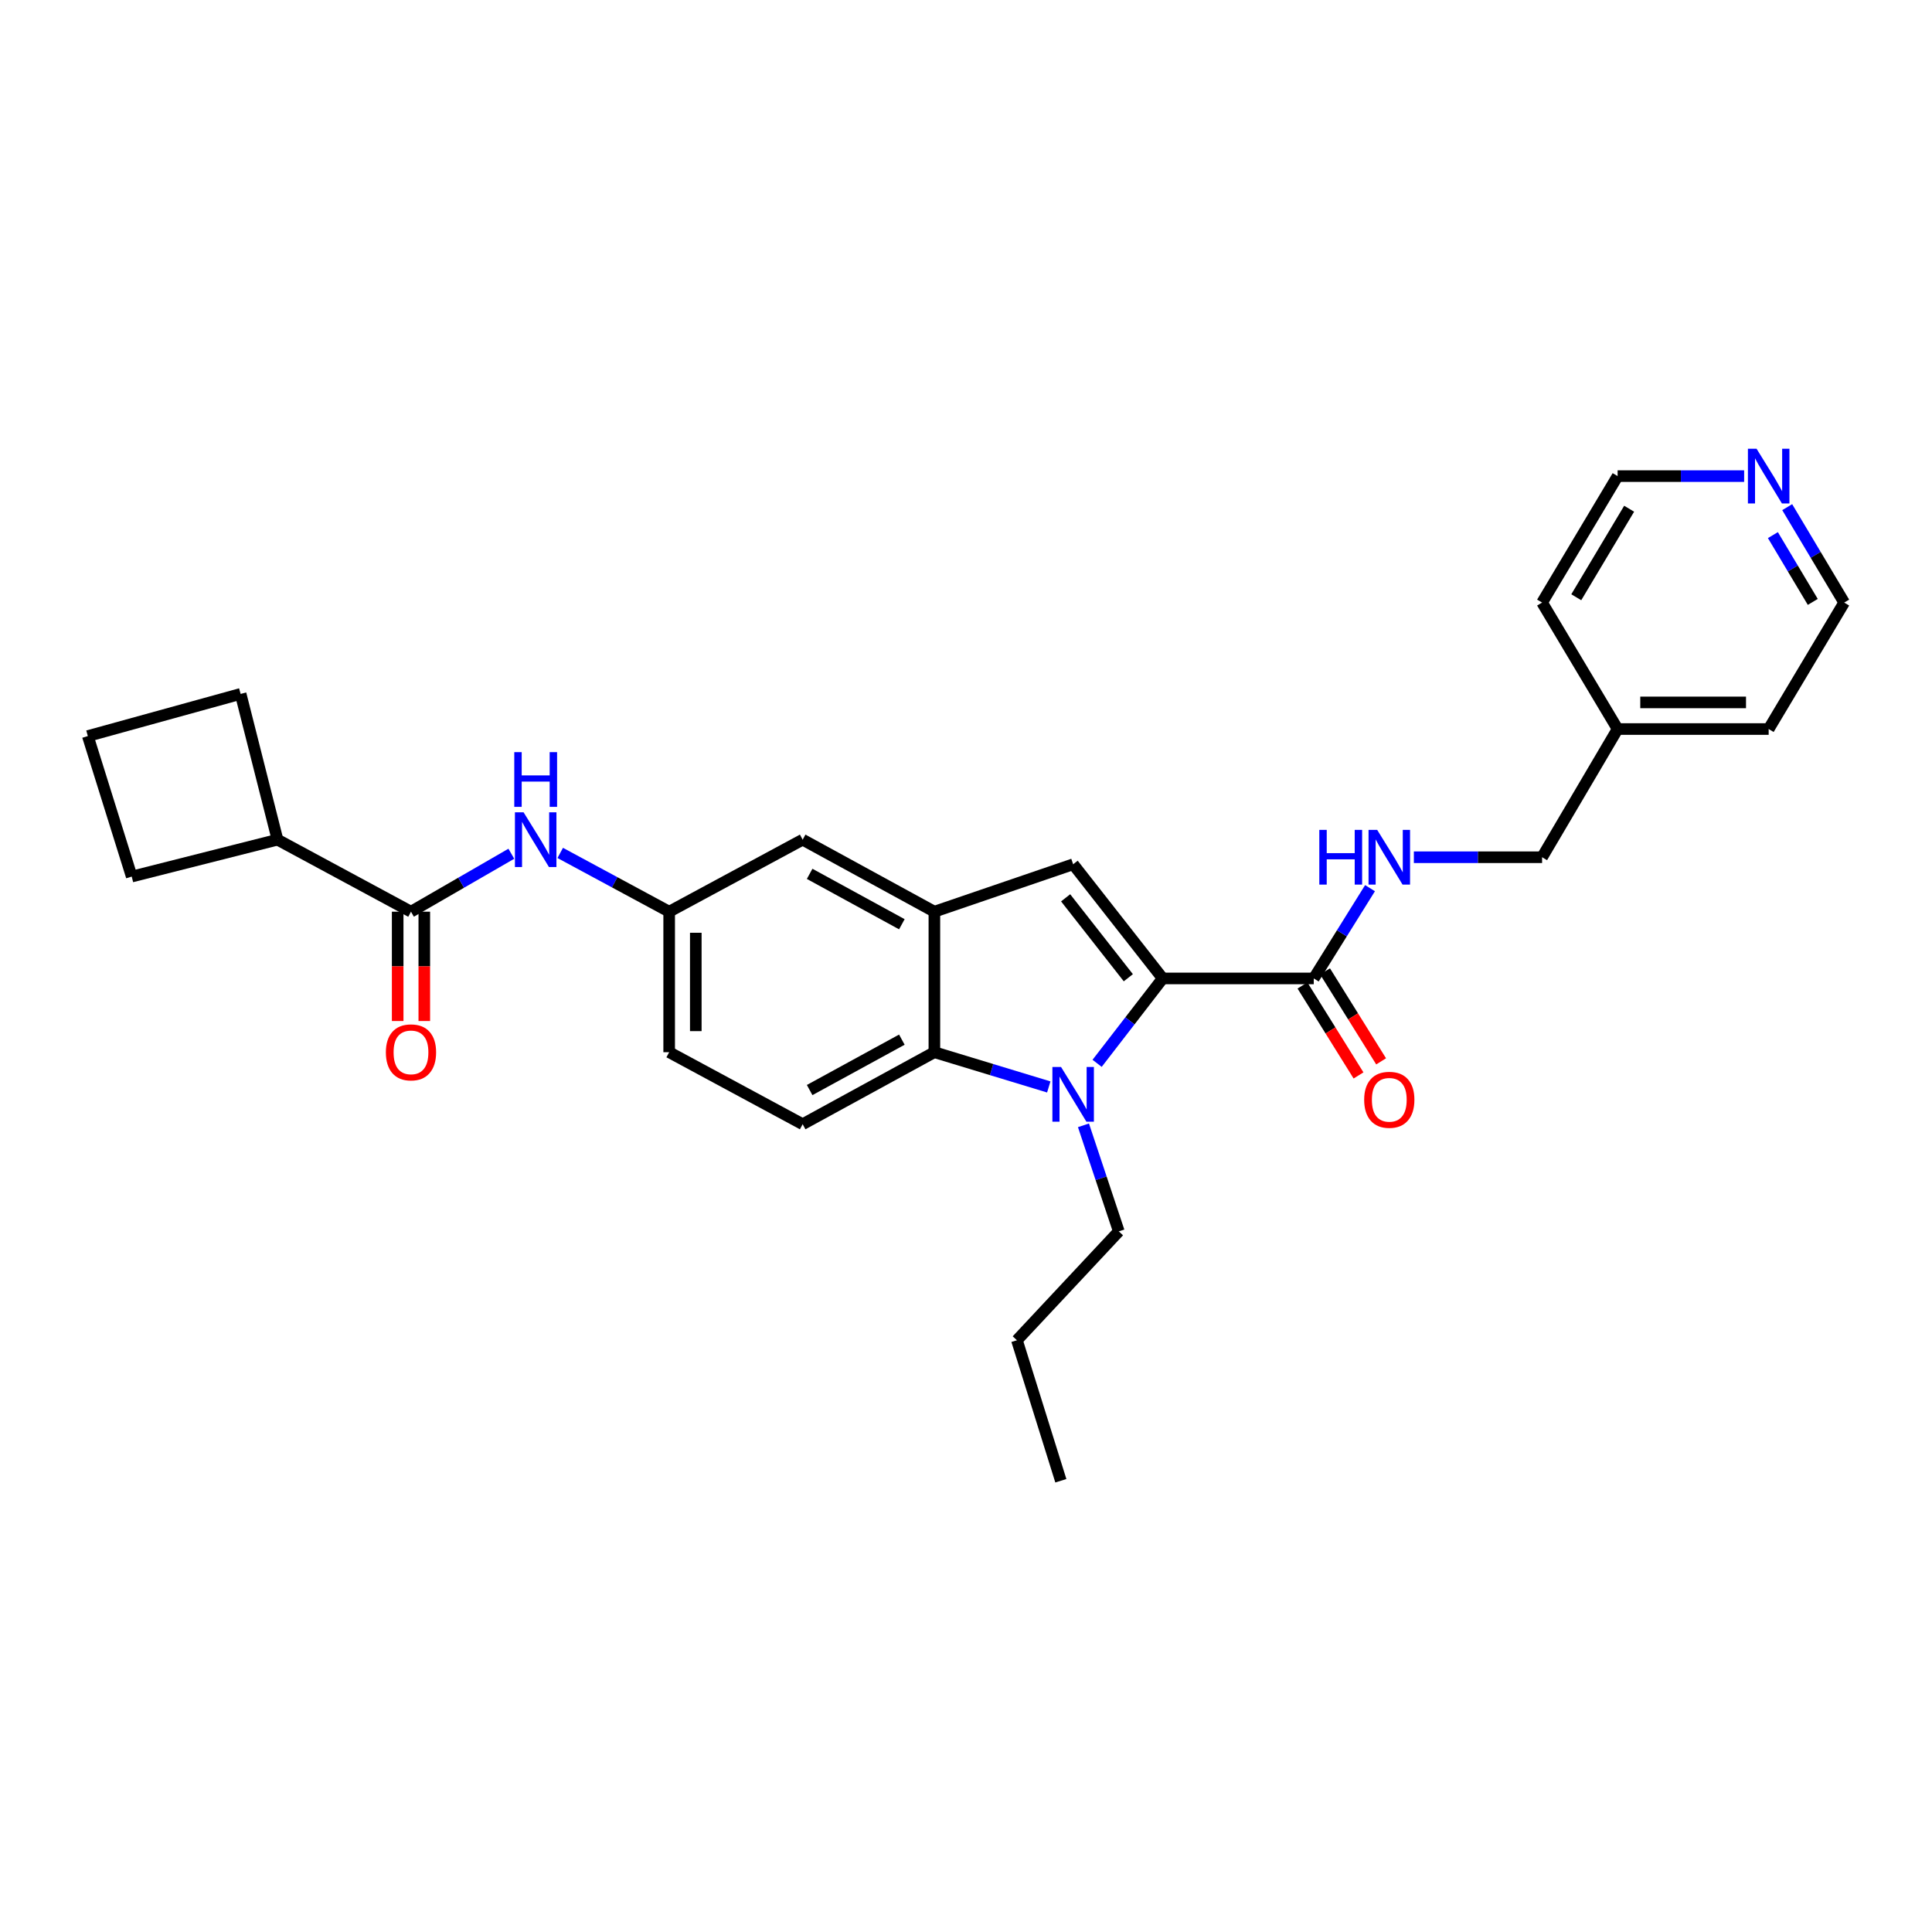 <?xml version='1.0' encoding='iso-8859-1'?>
<svg version='1.1' baseProfile='full'
              xmlns='http://www.w3.org/2000/svg'
                      xmlns:rdkit='http://www.rdkit.org/xml'
                      xmlns:xlink='http://www.w3.org/1999/xlink'
                  xml:space='preserve'
width='1000px' height='1000px' viewBox='0 0 1000 1000'>
<!-- END OF HEADER -->
<rect style='opacity:1.0;fill:#FFFFFF;stroke:none' width='1000' height='1000' x='0' y='0'> </rect>
<path class='bond-0' d='M 601.816,506.436 L 584.84,528.407' style='fill:none;fill-rule:evenodd;stroke:#000000;stroke-width:6px;stroke-linecap:butt;stroke-linejoin:miter;stroke-opacity:1' />
<path class='bond-0' d='M 584.84,528.407 L 567.864,550.379' style='fill:none;fill-rule:evenodd;stroke:#0000FF;stroke-width:6px;stroke-linecap:butt;stroke-linejoin:miter;stroke-opacity:1' />
<path class='bond-1' d='M 601.816,506.436 L 555.459,447.342' style='fill:none;fill-rule:evenodd;stroke:#000000;stroke-width:6px;stroke-linecap:butt;stroke-linejoin:miter;stroke-opacity:1' />
<path class='bond-1' d='M 584.021,506.076 L 551.571,464.71' style='fill:none;fill-rule:evenodd;stroke:#000000;stroke-width:6px;stroke-linecap:butt;stroke-linejoin:miter;stroke-opacity:1' />
<path class='bond-2' d='M 601.816,506.436 L 680.001,506.436' style='fill:none;fill-rule:evenodd;stroke:#000000;stroke-width:6px;stroke-linecap:butt;stroke-linejoin:miter;stroke-opacity:1' />
<path class='bond-3' d='M 542.842,562.602 L 513.238,553.61' style='fill:none;fill-rule:evenodd;stroke:#0000FF;stroke-width:6px;stroke-linecap:butt;stroke-linejoin:miter;stroke-opacity:1' />
<path class='bond-3' d='M 513.238,553.61 L 483.634,544.618' style='fill:none;fill-rule:evenodd;stroke:#000000;stroke-width:6px;stroke-linecap:butt;stroke-linejoin:miter;stroke-opacity:1' />
<path class='bond-4' d='M 560.8,582.463 L 569.944,609.905' style='fill:none;fill-rule:evenodd;stroke:#0000FF;stroke-width:6px;stroke-linecap:butt;stroke-linejoin:miter;stroke-opacity:1' />
<path class='bond-4' d='M 569.944,609.905 L 579.089,637.348' style='fill:none;fill-rule:evenodd;stroke:#000000;stroke-width:6px;stroke-linecap:butt;stroke-linejoin:miter;stroke-opacity:1' />
<path class='bond-5' d='M 555.459,447.342 L 483.634,471.891' style='fill:none;fill-rule:evenodd;stroke:#000000;stroke-width:6px;stroke-linecap:butt;stroke-linejoin:miter;stroke-opacity:1' />
<path class='bond-6' d='M 483.634,544.618 L 415.454,581.889' style='fill:none;fill-rule:evenodd;stroke:#000000;stroke-width:6px;stroke-linecap:butt;stroke-linejoin:miter;stroke-opacity:1' />
<path class='bond-6' d='M 466.798,538.119 L 419.072,564.208' style='fill:none;fill-rule:evenodd;stroke:#000000;stroke-width:6px;stroke-linecap:butt;stroke-linejoin:miter;stroke-opacity:1' />
<path class='bond-7' d='M 483.634,544.618 L 483.634,471.891' style='fill:none;fill-rule:evenodd;stroke:#000000;stroke-width:6px;stroke-linecap:butt;stroke-linejoin:miter;stroke-opacity:1' />
<path class='bond-8' d='M 483.634,471.891 L 415.454,434.62' style='fill:none;fill-rule:evenodd;stroke:#000000;stroke-width:6px;stroke-linecap:butt;stroke-linejoin:miter;stroke-opacity:1' />
<path class='bond-8' d='M 466.798,478.39 L 419.072,452.3' style='fill:none;fill-rule:evenodd;stroke:#000000;stroke-width:6px;stroke-linecap:butt;stroke-linejoin:miter;stroke-opacity:1' />
<path class='bond-9' d='M 680.001,506.436 L 694.559,483.075' style='fill:none;fill-rule:evenodd;stroke:#000000;stroke-width:6px;stroke-linecap:butt;stroke-linejoin:miter;stroke-opacity:1' />
<path class='bond-9' d='M 694.559,483.075 L 709.118,459.714' style='fill:none;fill-rule:evenodd;stroke:#0000FF;stroke-width:6px;stroke-linecap:butt;stroke-linejoin:miter;stroke-opacity:1' />
<path class='bond-10' d='M 674.154,510.08 L 688.663,533.361' style='fill:none;fill-rule:evenodd;stroke:#000000;stroke-width:6px;stroke-linecap:butt;stroke-linejoin:miter;stroke-opacity:1' />
<path class='bond-10' d='M 688.663,533.361 L 703.171,556.643' style='fill:none;fill-rule:evenodd;stroke:#FF0000;stroke-width:6px;stroke-linecap:butt;stroke-linejoin:miter;stroke-opacity:1' />
<path class='bond-10' d='M 685.848,502.793 L 700.356,526.074' style='fill:none;fill-rule:evenodd;stroke:#000000;stroke-width:6px;stroke-linecap:butt;stroke-linejoin:miter;stroke-opacity:1' />
<path class='bond-10' d='M 700.356,526.074 L 714.865,549.355' style='fill:none;fill-rule:evenodd;stroke:#FF0000;stroke-width:6px;stroke-linecap:butt;stroke-linejoin:miter;stroke-opacity:1' />
<path class='bond-11' d='M 212.726,471.891 L 238.696,456.894' style='fill:none;fill-rule:evenodd;stroke:#000000;stroke-width:6px;stroke-linecap:butt;stroke-linejoin:miter;stroke-opacity:1' />
<path class='bond-11' d='M 238.696,456.894 L 264.667,441.897' style='fill:none;fill-rule:evenodd;stroke:#0000FF;stroke-width:6px;stroke-linecap:butt;stroke-linejoin:miter;stroke-opacity:1' />
<path class='bond-12' d='M 205.836,471.891 L 205.836,500.185' style='fill:none;fill-rule:evenodd;stroke:#000000;stroke-width:6px;stroke-linecap:butt;stroke-linejoin:miter;stroke-opacity:1' />
<path class='bond-12' d='M 205.836,500.185 L 205.836,528.48' style='fill:none;fill-rule:evenodd;stroke:#FF0000;stroke-width:6px;stroke-linecap:butt;stroke-linejoin:miter;stroke-opacity:1' />
<path class='bond-12' d='M 219.615,471.891 L 219.615,500.185' style='fill:none;fill-rule:evenodd;stroke:#000000;stroke-width:6px;stroke-linecap:butt;stroke-linejoin:miter;stroke-opacity:1' />
<path class='bond-12' d='M 219.615,500.185 L 219.615,528.48' style='fill:none;fill-rule:evenodd;stroke:#FF0000;stroke-width:6px;stroke-linecap:butt;stroke-linejoin:miter;stroke-opacity:1' />
<path class='bond-13' d='M 212.726,471.891 L 143.634,434.62' style='fill:none;fill-rule:evenodd;stroke:#000000;stroke-width:6px;stroke-linecap:butt;stroke-linejoin:miter;stroke-opacity:1' />
<path class='bond-14' d='M 289.973,441.472 L 318.167,456.681' style='fill:none;fill-rule:evenodd;stroke:#0000FF;stroke-width:6px;stroke-linecap:butt;stroke-linejoin:miter;stroke-opacity:1' />
<path class='bond-14' d='M 318.167,456.681 L 346.362,471.891' style='fill:none;fill-rule:evenodd;stroke:#000000;stroke-width:6px;stroke-linecap:butt;stroke-linejoin:miter;stroke-opacity:1' />
<path class='bond-15' d='M 731.811,443.706 L 764.997,443.706' style='fill:none;fill-rule:evenodd;stroke:#0000FF;stroke-width:6px;stroke-linecap:butt;stroke-linejoin:miter;stroke-opacity:1' />
<path class='bond-15' d='M 764.997,443.706 L 798.182,443.706' style='fill:none;fill-rule:evenodd;stroke:#000000;stroke-width:6px;stroke-linecap:butt;stroke-linejoin:miter;stroke-opacity:1' />
<path class='bond-16' d='M 415.454,581.889 L 346.362,544.618' style='fill:none;fill-rule:evenodd;stroke:#000000;stroke-width:6px;stroke-linecap:butt;stroke-linejoin:miter;stroke-opacity:1' />
<path class='bond-17' d='M 415.454,434.62 L 346.362,471.891' style='fill:none;fill-rule:evenodd;stroke:#000000;stroke-width:6px;stroke-linecap:butt;stroke-linejoin:miter;stroke-opacity:1' />
<path class='bond-18' d='M 346.362,471.891 L 346.362,544.618' style='fill:none;fill-rule:evenodd;stroke:#000000;stroke-width:6px;stroke-linecap:butt;stroke-linejoin:miter;stroke-opacity:1' />
<path class='bond-18' d='M 360.14,482.8 L 360.14,533.709' style='fill:none;fill-rule:evenodd;stroke:#000000;stroke-width:6px;stroke-linecap:butt;stroke-linejoin:miter;stroke-opacity:1' />
<path class='bond-19' d='M 925.054,262.502 L 939.8,287.197' style='fill:none;fill-rule:evenodd;stroke:#0000FF;stroke-width:6px;stroke-linecap:butt;stroke-linejoin:miter;stroke-opacity:1' />
<path class='bond-19' d='M 939.8,287.197 L 954.545,311.891' style='fill:none;fill-rule:evenodd;stroke:#000000;stroke-width:6px;stroke-linecap:butt;stroke-linejoin:miter;stroke-opacity:1' />
<path class='bond-19' d='M 917.648,276.974 L 927.97,294.261' style='fill:none;fill-rule:evenodd;stroke:#0000FF;stroke-width:6px;stroke-linecap:butt;stroke-linejoin:miter;stroke-opacity:1' />
<path class='bond-19' d='M 927.97,294.261 L 938.292,311.547' style='fill:none;fill-rule:evenodd;stroke:#000000;stroke-width:6px;stroke-linecap:butt;stroke-linejoin:miter;stroke-opacity:1' />
<path class='bond-20' d='M 902.766,246.436 L 870.02,246.436' style='fill:none;fill-rule:evenodd;stroke:#0000FF;stroke-width:6px;stroke-linecap:butt;stroke-linejoin:miter;stroke-opacity:1' />
<path class='bond-20' d='M 870.02,246.436 L 837.275,246.436' style='fill:none;fill-rule:evenodd;stroke:#000000;stroke-width:6px;stroke-linecap:butt;stroke-linejoin:miter;stroke-opacity:1' />
<path class='bond-21' d='M 143.634,434.62 L 124.543,359.159' style='fill:none;fill-rule:evenodd;stroke:#000000;stroke-width:6px;stroke-linecap:butt;stroke-linejoin:miter;stroke-opacity:1' />
<path class='bond-22' d='M 143.634,434.62 L 68.181,453.711' style='fill:none;fill-rule:evenodd;stroke:#000000;stroke-width:6px;stroke-linecap:butt;stroke-linejoin:miter;stroke-opacity:1' />
<path class='bond-23' d='M 579.089,637.348 L 526.363,693.709' style='fill:none;fill-rule:evenodd;stroke:#000000;stroke-width:6px;stroke-linecap:butt;stroke-linejoin:miter;stroke-opacity:1' />
<path class='bond-24' d='M 798.182,443.706 L 837.275,377.347' style='fill:none;fill-rule:evenodd;stroke:#000000;stroke-width:6px;stroke-linecap:butt;stroke-linejoin:miter;stroke-opacity:1' />
<path class='bond-25' d='M 837.275,377.347 L 798.182,311.891' style='fill:none;fill-rule:evenodd;stroke:#000000;stroke-width:6px;stroke-linecap:butt;stroke-linejoin:miter;stroke-opacity:1' />
<path class='bond-26' d='M 837.275,377.347 L 915.46,377.347' style='fill:none;fill-rule:evenodd;stroke:#000000;stroke-width:6px;stroke-linecap:butt;stroke-linejoin:miter;stroke-opacity:1' />
<path class='bond-26' d='M 849.003,363.569 L 903.733,363.569' style='fill:none;fill-rule:evenodd;stroke:#000000;stroke-width:6px;stroke-linecap:butt;stroke-linejoin:miter;stroke-opacity:1' />
<path class='bond-27' d='M 45.455,380.983 L 68.181,453.711' style='fill:none;fill-rule:evenodd;stroke:#000000;stroke-width:6px;stroke-linecap:butt;stroke-linejoin:miter;stroke-opacity:1' />
<path class='bond-28' d='M 45.455,380.983 L 124.543,359.159' style='fill:none;fill-rule:evenodd;stroke:#000000;stroke-width:6px;stroke-linecap:butt;stroke-linejoin:miter;stroke-opacity:1' />
<path class='bond-29' d='M 954.545,311.891 L 915.46,377.347' style='fill:none;fill-rule:evenodd;stroke:#000000;stroke-width:6px;stroke-linecap:butt;stroke-linejoin:miter;stroke-opacity:1' />
<path class='bond-30' d='M 837.275,246.436 L 798.182,311.891' style='fill:none;fill-rule:evenodd;stroke:#000000;stroke-width:6px;stroke-linecap:butt;stroke-linejoin:miter;stroke-opacity:1' />
<path class='bond-30' d='M 843.24,263.319 L 815.876,309.138' style='fill:none;fill-rule:evenodd;stroke:#000000;stroke-width:6px;stroke-linecap:butt;stroke-linejoin:miter;stroke-opacity:1' />
<path class='bond-31' d='M 526.363,693.709 L 549.09,766.437' style='fill:none;fill-rule:evenodd;stroke:#000000;stroke-width:6px;stroke-linecap:butt;stroke-linejoin:miter;stroke-opacity:1' />
<path  class='atom-1' d='M 549.199 552.274
L 558.479 567.274
Q 559.399 568.754, 560.879 571.434
Q 562.359 574.114, 562.439 574.274
L 562.439 552.274
L 566.199 552.274
L 566.199 580.594
L 562.319 580.594
L 552.359 564.194
Q 551.199 562.274, 549.959 560.074
Q 548.759 557.874, 548.399 557.194
L 548.399 580.594
L 544.719 580.594
L 544.719 552.274
L 549.199 552.274
' fill='#0000FF'/>
<path  class='atom-7' d='M 271.01 420.46
L 280.29 435.46
Q 281.21 436.94, 282.69 439.62
Q 284.17 442.3, 284.25 442.46
L 284.25 420.46
L 288.01 420.46
L 288.01 448.78
L 284.13 448.78
L 274.17 432.38
Q 273.01 430.46, 271.77 428.26
Q 270.57 426.06, 270.21 425.38
L 270.21 448.78
L 266.53 448.78
L 266.53 420.46
L 271.01 420.46
' fill='#0000FF'/>
<path  class='atom-7' d='M 266.19 389.308
L 270.03 389.308
L 270.03 401.348
L 284.51 401.348
L 284.51 389.308
L 288.35 389.308
L 288.35 417.628
L 284.51 417.628
L 284.51 404.548
L 270.03 404.548
L 270.03 417.628
L 266.19 417.628
L 266.19 389.308
' fill='#0000FF'/>
<path  class='atom-8' d='M 682.874 429.546
L 686.714 429.546
L 686.714 441.586
L 701.194 441.586
L 701.194 429.546
L 705.034 429.546
L 705.034 457.866
L 701.194 457.866
L 701.194 444.786
L 686.714 444.786
L 686.714 457.866
L 682.874 457.866
L 682.874 429.546
' fill='#0000FF'/>
<path  class='atom-8' d='M 712.834 429.546
L 722.114 444.546
Q 723.034 446.026, 724.514 448.706
Q 725.994 451.386, 726.074 451.546
L 726.074 429.546
L 729.834 429.546
L 729.834 457.866
L 725.954 457.866
L 715.994 441.466
Q 714.834 439.546, 713.594 437.346
Q 712.394 435.146, 712.034 434.466
L 712.034 457.866
L 708.354 457.866
L 708.354 429.546
L 712.834 429.546
' fill='#0000FF'/>
<path  class='atom-12' d='M 199.726 544.698
Q 199.726 537.898, 203.086 534.098
Q 206.446 530.298, 212.726 530.298
Q 219.006 530.298, 222.366 534.098
Q 225.726 537.898, 225.726 544.698
Q 225.726 551.578, 222.326 555.498
Q 218.926 559.378, 212.726 559.378
Q 206.486 559.378, 203.086 555.498
Q 199.726 551.618, 199.726 544.698
M 212.726 556.178
Q 217.046 556.178, 219.366 553.298
Q 221.726 550.378, 221.726 544.698
Q 221.726 539.138, 219.366 536.338
Q 217.046 533.498, 212.726 533.498
Q 208.406 533.498, 206.046 536.298
Q 203.726 539.098, 203.726 544.698
Q 203.726 550.418, 206.046 553.298
Q 208.406 556.178, 212.726 556.178
' fill='#FF0000'/>
<path  class='atom-13' d='M 706.094 569.247
Q 706.094 562.447, 709.454 558.647
Q 712.814 554.847, 719.094 554.847
Q 725.374 554.847, 728.734 558.647
Q 732.094 562.447, 732.094 569.247
Q 732.094 576.127, 728.694 580.047
Q 725.294 583.927, 719.094 583.927
Q 712.854 583.927, 709.454 580.047
Q 706.094 576.167, 706.094 569.247
M 719.094 580.727
Q 723.414 580.727, 725.734 577.847
Q 728.094 574.927, 728.094 569.247
Q 728.094 563.687, 725.734 560.887
Q 723.414 558.047, 719.094 558.047
Q 714.774 558.047, 712.414 560.847
Q 710.094 563.647, 710.094 569.247
Q 710.094 574.967, 712.414 577.847
Q 714.774 580.727, 719.094 580.727
' fill='#FF0000'/>
<path  class='atom-14' d='M 909.2 232.276
L 918.48 247.276
Q 919.4 248.756, 920.88 251.436
Q 922.36 254.116, 922.44 254.276
L 922.44 232.276
L 926.2 232.276
L 926.2 260.596
L 922.32 260.596
L 912.36 244.196
Q 911.2 242.276, 909.96 240.076
Q 908.76 237.876, 908.4 237.196
L 908.4 260.596
L 904.72 260.596
L 904.72 232.276
L 909.2 232.276
' fill='#0000FF'/>
</svg>
